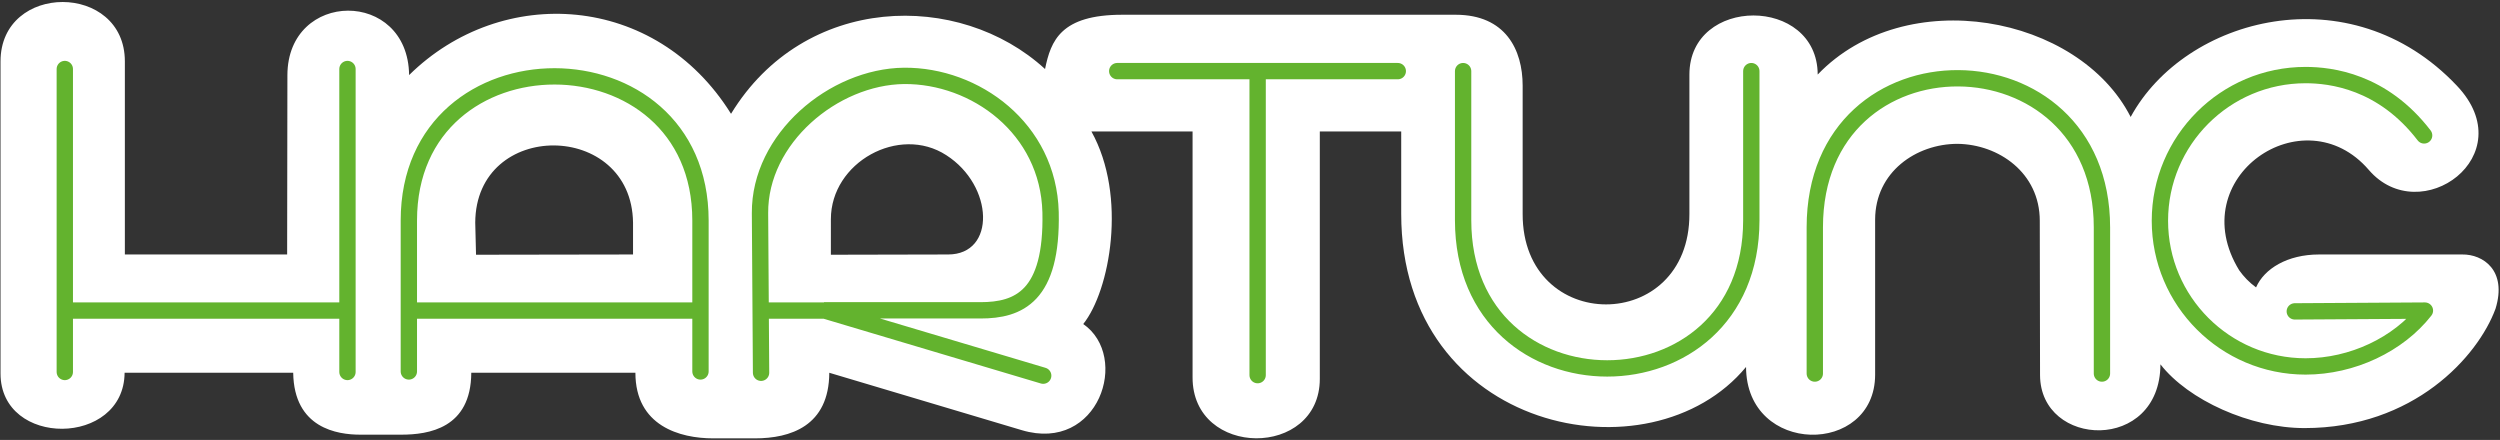 <svg version="1.2" xmlns="http://www.w3.org/2000/svg" viewBox="0 0 949 167" width="949" height="167">
	<rect x="0" y="0" width="949" height="167" fill="#333333" stroke="none"/>
	<title>hartung-logo-gruen</title>
	<defs>
		<clipPath clipPathUnits="userSpaceOnUse" id="cp1">
			<path d="m0 0.09h949.16v167.93h-949.16z"/>
		</clipPath>
	</defs>
	<style>
		.s0 { fill: #ffffff } 
		.s1 { fill: none;stroke: #63b32e;stroke-linecap: round;stroke-width: 6.2 } 
		.s2 { fill: none;stroke: #63b32e;stroke-linecap: round;stroke-linejoin: round;stroke-width: 6.2 } 
	</style>
	<g id="Ebene 1">
		<g id="&lt;Group&gt;">
			<g id="&lt;Clip Group&gt;" clip-path="url(#cp1)">
				<path id="&lt;Compound Path&gt;" fill-rule="evenodd" class="s0" d="m880.3 96.6h54.4c7.8-0.1 17.1 6 12.6 20.6-6.7 18.2-31.1 45.3-72.5 45.3-20.7 0-44.1-10.6-54.7-24.2-0.1 33.6-45.6 31.8-45.7 4.1l-0.1-58.6c0-18.2-15.6-29-31.2-29.2-15.7 0-31.3 10.7-31.3 28.8v58.8c0 30.9-48.9 30.9-49-2.9-36.2 43.8-130.9 24.6-130.9-58.1v-31.3h-30.9v93.9c0 30.2-48.4 30.2-48.3-0.6v-93.3h-38.4c13.7 24.6 7 60.5-3.1 73.1 17.9 12.4 5.9 49-23.3 40.3l-73.1-21.8c-0.1 20.3-14.8 24.9-28.2 24.9h-15.9c-12.6 0-29.5-4.7-29.5-24.9h-62.3c-0.1 21.1-16.2 23.5-26.6 23.5h-15.5c-8.7 0-25.2-2.4-25.5-23.5h-64c-0.2 28.1-47.1 28.5-47.1 0.3v-118.5c0-30.1 47.2-30 47.2 0v73.3h61.6l0.1-68.1c0.1-32.4 45.8-32.8 46.2 0 35.2-34.7 93.6-31.2 122.2 14.7 27.8-45.6 86.6-46.9 119.2-17 2.2-10.8 6-20.6 29.3-20.6h126.6c18.9 0 25.4 13.3 25.4 26.9v48.7c-0.1 45.8 63.4 45.8 63.3 0v-52.9c0-29.9 48.6-29.9 48.7 0 33.4-34.8 99.1-22.6 118.8 16.1 20.6-37.9 83.3-54.7 123.8-11.9 25.3 26.6-13.9 54.7-33.4 32-24.7-28.7-70.8 2.9-49.2 38.1 1.7 2.4 3.8 4.6 6.4 6.5 3.1-7.1 11.9-12.5 23.9-12.5zm-699.6 0.1l59.6-0.1v-12.1c-0.5-38.8-59.7-39.3-59.9 0zm134.7 0l44.5-0.1c18.2 0 17.4-26.1-0.7-37.7-17.9-11.6-43.8 2.7-43.8 24.3z"/>
				<path id="&lt;Compound Path&gt;" fill-rule="evenodd" class="s1" d="m 155.2 141 v -57.3 c 0 -73.1 110.7 -72.8 110.7 0 v 57.3 m 23 0.5 l -0.4 -60.6 c -0.2 -28.3 27.9 -51.8 54.7 -52.1 c 26.9 -0.2 54.8 19.8 55.6 51.8 c 0.7 31.9 -12.1 37.2 -26.6 37.2 h -59.4 l 83.2 24.8 m 268.8 -115.6 v 56.6 c 0 75 -109.4 75 -109.4 0 v -56.6 m 133.5 114.8 v -55.5 c 0 -76.1 109 -74.8 109 0 v 55.5 m -772.4 -23.9 h 106.1 m -107 -91.7 v 115 m 107.3 -115 v 115 m 24.1 -23.3 h 109.8 m 23.4 0 h 26.3 m 108.6 -90.9 h 106.5 m -53.2 0 v 115.4"/>
			</g>
			<path id="&lt;Path&gt;" class="s2" d="m871.1 118.2l49.4-0.3c-10.1 12.9-27.6 21.2-45.3 21.2-30.5 0-55.3-24.8-55.3-55.3 0-30.5 24.8-55.3 55.3-55.3 9.5 0 29.2 2.3 45 22.9"/>
		</g>
	</g>
</svg>